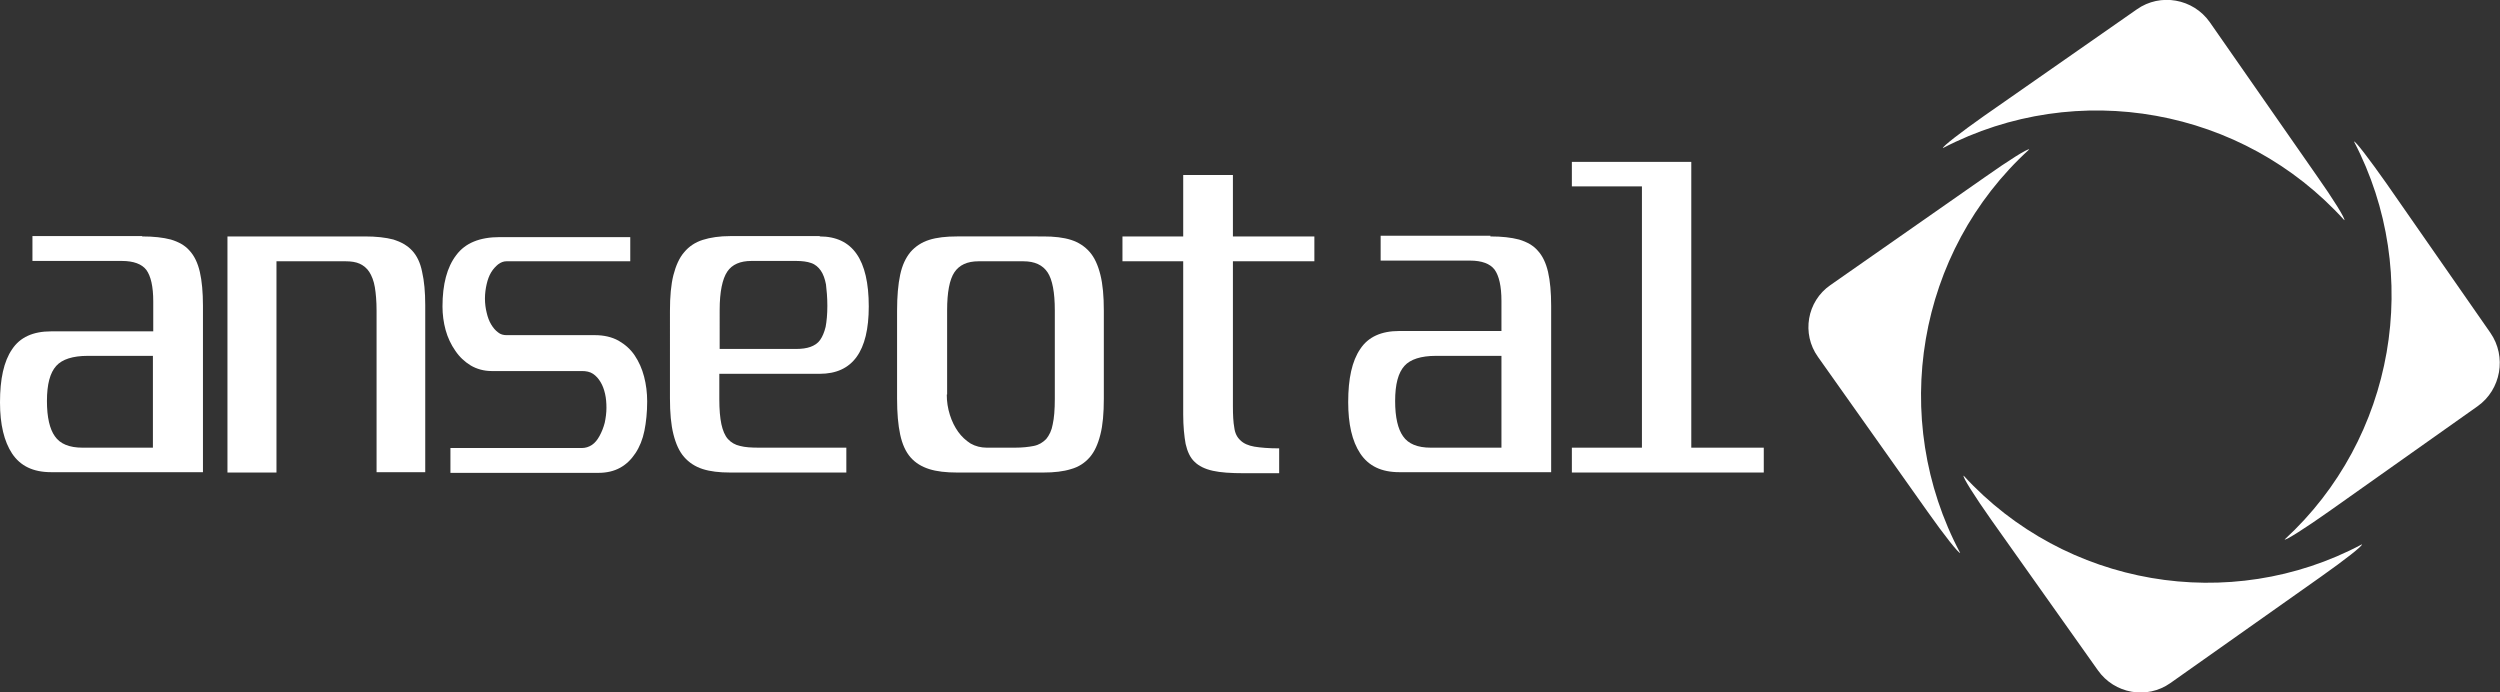 <?xml version="1.0" encoding="UTF-8" standalone="no"?>
<svg
   xmlns:dc="http://purl.org/dc/elements/1.1/"
   xmlns:cc="http://creativecommons.org/ns#"
   xmlns:rdf="http://www.w3.org/1999/02/22-rdf-syntax-ns#"
   xmlns:svg="http://www.w3.org/2000/svg"
   xmlns="http://www.w3.org/2000/svg"
   class="seotal_header"
   version="1.1"
   id="Layer_1"
   x="0px"
   y="0px"
   viewBox="0 0 724.3 200.6"
   style="enable-background:new 0 0 724.3 200.6;"
   xml:space="preserve"><rect x="0" y="0" width="724.3" height="200.6" fill="#333333" stroke="none"/><defs
   id="defs1000" />
                        <style
   type="text/css"
   id="style949">
                            .st0{fill-rule:evenodd;clip-rule:evenodd;fill:url(#SVGID_1_);}
                            .st1{fill-rule:evenodd;clip-rule:evenodd;fill:url(#SVGID_2_);}
                            .st2{fill-rule:evenodd;clip-rule:evenodd;fill:url(#SVGID_3_);}
                            .st3{fill-rule:evenodd;clip-rule:evenodd;fill:url(#SVGID_4_);}
                            /*.st4{fill-rule:evenodd;clip-rule:evenodd;fill:#4C0179;}
                            .st5{fill-rule:evenodd;clip-rule:evenodd;fill:#0488B7;}*/
                            .st4{fill-rule:evenodd;clip-rule:evenodd;fill:#6E2585;}
                            .st5{fill-rule:evenodd;clip-rule:evenodd;fill:#0088CE;}
							@media screen and (prefers-color-scheme: dark) {
								.st4 {
									fill: #ce72eb;
								}
								.st5 {
									fill: #4dbdf7;
								}
							}
                        </style>
                        <radialGradient
   id="SVGID_1_"
   cx="555.938"
   cy="101.768"
   r="47.119"
   gradientUnits="userSpaceOnUse">
                            <stop
   offset="0"
   style="stop-color:#6FC6CE"
   id="stop951" />
                            <stop
   offset="1"
   style="stop-color:#019BA9"
   id="stop953" />
                        </radialGradient>

                        <radialGradient
   id="SVGID_2_"
   cx="626.536"
   cy="169.238"
   r="46.487"
   gradientUnits="userSpaceOnUse">
                            <stop
   offset="0"
   style="stop-color:#ADA3CE"
   id="stop958" />
                            <stop
   offset="1"
   style="stop-color:#6552A4"
   id="stop960" />
                        </radialGradient>

                        <radialGradient
   id="SVGID_3_"
   cx="693.091"
   cy="98.679"
   r="46.36"
   gradientUnits="userSpaceOnUse">
                            <stop
   offset="0"
   style="stop-color:#FFCD71"
   id="stop965" />
                            <stop
   offset="1"
   style="stop-color:#FFA600"
   id="stop967" />
                        </radialGradient>

                        <radialGradient
   id="SVGID_4_"
   cx="621.103"
   cy="31.924"
   r="46.928"
   gradientUnits="userSpaceOnUse">
                            <stop
   offset="0"
   style="stop-color:#C6DB72"
   id="stop972" />
                            <stop
   offset="1"
   style="stop-color:#9EC20F"
   id="stop974" />
                        </radialGradient>
                        <g
   id="g1008"
   class="seotal_logo"
   style="fill:#ffffff;fill-opacity:1"><path
     class="st0"
     d="M587.9,43.3c-0.3-0.4-6,3.2-12.8,8l-44.8,31.3c-6.8,4.7-8.4,14.1-3.6,20.8l31.8,44.9c4.8,6.8,9,12.1,9.4,11.9  C547.2,121.2,555.4,72.9,587.9,43.3z"
     id="path956"
     style="fill:#ffffff;fill-opacity:1" /><path
     class="st1"
     d="M684.3,157.7c0.3,0.4-5.1,4.6-11.9,9.4l-43.6,30.8c-6.8,4.8-16.2,3.1-21-3.7l-30.9-43.6  c-4.8-6.8-8.4-12.5-8-12.8C598.3,169.9,646,178.1,684.3,157.7z"
     id="path963"
     style="fill:#ffffff;fill-opacity:1" /><path
     class="st2"
     d="M661.9,156.3c0.2,0.4,6-3.3,12.8-8.1l43.1-30.5c6.8-4.8,8.5-14.4,3.7-21.3L691.3,53c-4.8-6.8-8.9-12.2-9.3-12  C702.1,79.5,693.8,127,661.9,156.3z"
     id="path970"
     style="fill:#ffffff;fill-opacity:1" /><path
     class="st3"
     d="M562.9,42.9c-0.2-0.4,5.1-4.5,11.9-9.3l44.3-30.9c6.8-4.8,16.3-3.1,21.1,3.7l31,44.5c4.8,6.8,8.4,12.6,8,12.9  C649.8,31.3,601.9,22.6,562.9,42.9z"
     id="path977"
     style="fill:#ffffff;fill-opacity:1" /></g>
                        <g
   id="g995"
   style="fill:#ffffff;fill-opacity:1">
                            <path
   class="st4"
   d="M25.4,103.1c-4.3,0-7.4,1-9.1,2.9c-1.8,2-2.7,5.3-2.7,10.2c0,4.7,0.8,8.1,2.3,10.2c1.5,2.2,4.2,3.3,8,3.3h20.4   v-26.6H25.4z M41.2,68.5c3.3,0,6,0.3,8.3,0.9c2.3,0.7,4.1,1.7,5.4,3.2c1.4,1.5,2.4,3.6,3,6.2c0.6,2.6,0.9,5.9,0.9,9.8v48.2h-44   c-5.2,0-8.9-1.8-11.3-5.4C1.2,127.9,0,123,0,116.6c0-6.8,1.1-11.9,3.5-15.4C5.8,97.7,9.6,96,14.8,96h29.6v-8.7c0-4.3-0.7-7.3-2-9.1   c-1.3-1.7-3.7-2.6-7.1-2.6H9.4v-7.2H41.2z"
   id="path979"
   style="fill:#ffffff;fill-opacity:1" />
                            <path
   class="st4"
   d="M105.7,68.5c3.3,0,6,0.3,8.3,0.9c2.2,0.7,4,1.7,5.4,3.2c1.4,1.5,2.4,3.6,2.9,6.2c0.6,2.6,0.9,5.8,0.9,9.6v48.4   h-14.1V90c0-2.7-0.2-5-0.5-6.8c-0.3-1.8-0.9-3.3-1.6-4.4c-0.7-1.1-1.7-1.9-2.8-2.4c-1.1-0.5-2.5-0.7-4.1-0.7h-20v61.2H65.9V68.5   H105.7z"
   id="path981"
   style="fill:#ffffff;fill-opacity:1" />
                            <path
   class="st5"
   d="M182.4,75.7h-35.7c-0.8,0-1.6,0.3-2.4,0.9c-0.7,0.6-1.4,1.3-2,2.3c-0.6,1-1,2.1-1.3,3.4   c-0.3,1.3-0.5,2.7-0.5,4.2c0,1.5,0.2,2.9,0.5,4.1c0.3,1.3,0.7,2.4,1.3,3.4c0.6,1,1.2,1.7,2,2.3c0.7,0.6,1.6,0.8,2.4,0.8h25.6   c2.6,0,4.9,0.5,6.9,1.6c1.9,1.1,3.5,2.5,4.7,4.3c1.2,1.8,2.1,3.8,2.7,6.1c0.6,2.3,0.9,4.7,0.9,7.2c0,3.2-0.3,6-0.8,8.5   c-0.5,2.5-1.4,4.7-2.6,6.5c-1.2,1.8-2.6,3.2-4.4,4.2c-1.8,1-3.9,1.5-6.4,1.5h-42.8v-7.2h38.1c1,0,2-0.3,2.9-0.9   c0.9-0.6,1.6-1.5,2.2-2.6c0.6-1.1,1.1-2.3,1.5-3.8c0.3-1.4,0.5-2.9,0.5-4.3c0-1.4-0.1-2.8-0.4-4.1c-0.3-1.3-0.7-2.4-1.3-3.4   c-0.6-1-1.3-1.8-2.2-2.4c-0.9-0.6-2-0.8-3.2-0.8h-26.2c-2.2,0-4.3-0.6-6-1.6c-1.8-1.1-3.3-2.5-4.5-4.3c-1.2-1.7-2.2-3.8-2.8-6   c-0.6-2.2-0.9-4.5-0.9-6.8c0-6.4,1.3-11.4,4-14.9c2.6-3.5,6.8-5.2,12.6-5.2h37.8V75.7z"
   id="path983"
   style="fill:#ffffff;fill-opacity:1" />
                            <path
   class="st5"
   d="M208.4,101.1h22.2c1.7,0,3.1-0.2,4.2-0.6c1.1-0.4,2.1-1,2.8-2c0.7-1,1.2-2.2,1.6-3.8c0.3-1.6,0.5-3.6,0.5-6.1   c0-2.5-0.2-4.5-0.4-6.2c-0.3-1.6-0.8-3-1.5-4c-0.7-1-1.6-1.8-2.8-2.2c-1.1-0.4-2.6-0.6-4.3-0.6h-13c-3.2,0-5.6,1-7,3.1   c-1.4,2.1-2.2,5.8-2.2,11.1V101.1z M237.5,68.5c9.5,0,14.2,6.7,14.2,20.3c0,13-4.7,19.5-14.2,19.5h-29.1v7.4c0,2.9,0.2,5.3,0.6,7.2   c0.4,1.8,1,3.3,1.9,4.3c0.9,1,2.1,1.7,3.5,2c1.5,0.4,3.3,0.5,5.6,0.5h25.2v7.2h-33.7c-3.1,0-5.7-0.3-7.9-1c-2.2-0.7-4-1.9-5.4-3.5   c-1.4-1.6-2.4-3.8-3.1-6.6c-0.7-2.8-1-6.2-1-10.4V90c0-4.1,0.3-7.5,1-10.3c0.7-2.7,1.7-5,3.1-6.6c1.4-1.7,3.2-2.9,5.4-3.6   c2.2-0.7,4.9-1.1,8-1.1H237.5z"
   id="path985"
   style="fill:#ffffff;fill-opacity:1" />
                            <path
   class="st5"
   d="M302.3,68.5c3.1,0,5.8,0.3,8,1c2.2,0.7,4,1.9,5.4,3.5c1.4,1.6,2.4,3.8,3.1,6.6c0.7,2.8,1,6.2,1,10.4v25.5   c0,4.2-0.3,7.7-1,10.4c-0.7,2.8-1.7,5-3.1,6.6c-1.4,1.6-3.2,2.8-5.4,3.4c-2.2,0.7-4.9,1-8,1h-25c-3.2,0-5.9-0.3-8.1-1   c-2.2-0.7-4-1.8-5.4-3.4c-1.4-1.6-2.4-3.8-3-6.6c-0.6-2.8-0.9-6.2-0.9-10.4V90c0-4.1,0.3-7.6,0.9-10.4c0.6-2.8,1.6-4.9,3-6.6   c1.4-1.6,3.2-2.8,5.4-3.5c2.2-0.7,4.9-1,8.1-1H302.3z M274.3,114.3c0,2.1,0.3,4,0.9,5.9c0.6,1.9,1.4,3.5,2.4,4.9   c1,1.4,2.2,2.5,3.6,3.4c1.4,0.8,3,1.2,4.7,1.2h8.1c2.2,0,4-0.2,5.5-0.5c1.5-0.3,2.6-1,3.6-2c0.9-1.1,1.6-2.5,1.9-4.3   c0.4-1.8,0.6-4.2,0.6-7.3V89.9c0-5.2-0.7-8.9-2.1-11c-1.4-2.1-3.7-3.2-7-3.2h-13c-3.3,0-5.6,1.1-7,3.2c-1.4,2.1-2.1,5.8-2.1,11   V114.3z"
   id="path987"
   style="fill:#ffffff;fill-opacity:1" />
                            <path
   class="st5"
   d="M357.2,50.7v17.8h23.6v7.2h-23.6v42c0,2.5,0.1,4.6,0.4,6.2c0.2,1.6,0.8,2.8,1.8,3.7c0.9,0.9,2.3,1.5,4,1.8   c1.8,0.3,4.2,0.5,7.2,0.5v7.2h-10.2c-3.8,0-6.8-0.2-9-0.7c-2.3-0.5-4.1-1.4-5.3-2.6c-1.3-1.2-2.1-3-2.6-5.2   c-0.4-2.2-0.7-5.1-0.7-8.5V75.7h-17.6v-7.2h17.6V50.7H357.2z"
   id="path989"
   style="fill:#ffffff;fill-opacity:1" />
                            <path
   class="st5"
   d="M416,103.1c-4.3,0-7.4,1-9.1,2.9c-1.8,2-2.7,5.3-2.7,10.2c0,4.7,0.8,8.1,2.3,10.2c1.5,2.2,4.2,3.3,8,3.3H435   v-26.6H416z M431.8,68.5c3.3,0,6,0.3,8.3,0.9c2.3,0.7,4.1,1.7,5.4,3.2c1.4,1.5,2.4,3.6,3,6.2c0.6,2.6,0.9,5.9,0.9,9.8v48.2h-44   c-5.2,0-8.9-1.8-11.3-5.4c-2.4-3.6-3.5-8.6-3.5-14.9c0-6.8,1.1-11.9,3.5-15.4c2.3-3.5,6.1-5.2,11.3-5.2H435v-8.7   c0-4.3-0.7-7.3-2-9.1c-1.3-1.7-3.7-2.6-7.1-2.6H400v-7.2H431.8z"
   id="path991"
   style="fill:#ffffff;fill-opacity:1" />
                            <polygon
   class="st5"
   points="490,46.9 490,129.7 511,129.7 511,136.9 455.4,136.9 455.4,129.7 475.7,129.7 475.7,54 455.4,54    455.4,46.9  "
   id="polygon993"
   style="fill:#ffffff;fill-opacity:1" />
                        </g>
                        </svg>
